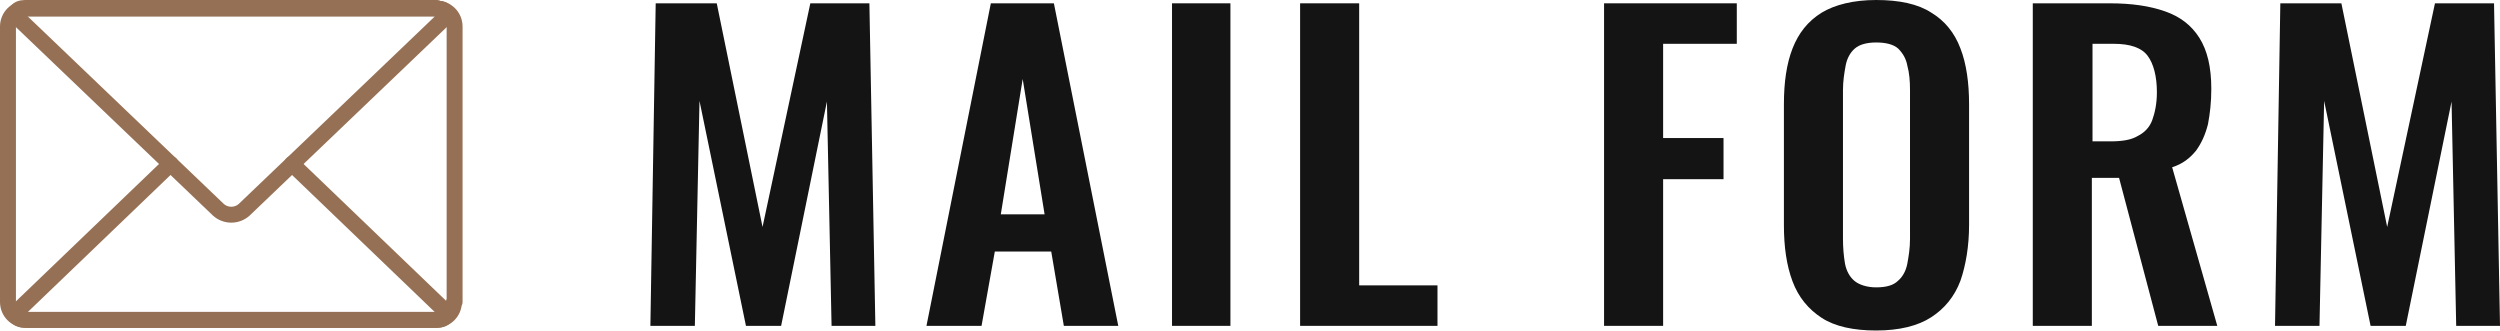 <?xml version="1.0" encoding="utf-8"?>
<!-- Generator: Adobe Illustrator 27.9.0, SVG Export Plug-In . SVG Version: 6.00 Build 0)  -->
<svg version="1.1" id="レイヤー_1" xmlns="http://www.w3.org/2000/svg" xmlns:xlink="http://www.w3.org/1999/xlink" x="0px"
	 y="0px" width="376.7px" height="49.8px" viewBox="0 0 376.7 49.8" style="enable-background:new 0 0 376.7 49.8;"
	 xml:space="preserve">
<style type="text/css">
	.st0{fill:#141414;}
	.st1{fill:none;stroke:#957054;stroke-width:2.4;stroke-linecap:round;stroke-linejoin:round;stroke-miterlimit:10;}
</style>
<g>
	<g>
		<path class="st0" d="M98,49.1l0.8-48.6h9.2l6.9,33.7l7.2-33.7h8.9l0.9,48.6h-6.6l-0.7-33.8l-6.9,33.8h-5.3l-7-33.9l-0.7,33.9H98z"
			/>
		<path class="st0" d="M139.6,49.1l9.7-48.6h9.5l9.7,48.6h-8.2l-1.9-11.2h-8.5l-2,11.2H139.6z M150.8,32.3h6.6l-3.3-20.4L150.8,32.3
			z"/>
		<path class="st0" d="M176.6,49.1V0.5h8.8v48.6H176.6z"/>
		<path class="st0" d="M195.9,49.1V0.5h8.9V43h11.8v6.1H195.9z"/>
		<path class="st0" d="M241.7,49.1V0.5h20v6.1h-11.1v14.2h9.1V27h-9.1v22.1H241.7z"/>
		<path class="st0" d="M282.7,49.8c-3.4,0-6.2-0.6-8.2-1.9c-2-1.3-3.5-3.1-4.4-5.5c-0.9-2.4-1.3-5.2-1.3-8.5V15.7
			c0-3.3,0.4-6.1,1.3-8.4c0.9-2.3,2.3-4.1,4.4-5.4c2-1.2,4.8-1.9,8.2-1.9c3.5,0,6.3,0.6,8.3,1.9c2,1.2,3.5,3,4.4,5.4
			c0.9,2.3,1.3,5.2,1.3,8.4v18.2c0,3.2-0.5,6.1-1.3,8.4c-0.9,2.4-2.4,4.2-4.4,5.5C289,49.1,286.2,49.8,282.7,49.8z M282.7,43.3
			c1.5,0,2.6-0.3,3.3-1c0.7-0.6,1.2-1.5,1.4-2.6c0.2-1.1,0.4-2.3,0.4-3.7V13.6c0-1.4-0.1-2.6-0.4-3.7c-0.2-1.1-0.7-1.9-1.4-2.6
			c-0.7-0.6-1.8-0.9-3.3-0.9c-1.4,0-2.5,0.3-3.2,0.9c-0.7,0.6-1.2,1.5-1.4,2.6c-0.2,1.1-0.4,2.3-0.4,3.7V36c0,1.3,0.1,2.5,0.3,3.7
			c0.2,1.1,0.7,2,1.4,2.6S281.3,43.3,282.7,43.3z"/>
		<path class="st0" d="M306.3,49.1V0.5h11.6c3.3,0,6,0.4,8.3,1.2c2.3,0.8,4,2.1,5.2,4c1.2,1.9,1.8,4.4,1.8,7.7c0,2-0.2,3.7-0.5,5.3
			c-0.4,1.6-1,2.9-1.8,4c-0.9,1.1-2,2-3.6,2.5l6.8,23.9h-8.9l-5.9-22.3h-4.1v22.3H306.3z M315.2,21.3h2.8c1.7,0,3.1-0.2,4.1-0.8
			c1-0.5,1.8-1.3,2.2-2.4c0.4-1.1,0.7-2.5,0.7-4.2c0-2.4-0.5-4.3-1.4-5.5c-0.9-1.2-2.6-1.8-5.1-1.8h-3.2V21.3z"/>
		<path class="st0" d="M342.8,49.1l0.8-48.6h9.2l6.9,33.7l7.2-33.7h8.9l0.9,48.6h-6.6l-0.7-33.8l-6.9,33.8h-5.3l-7-33.9l-0.7,33.9
			H342.8z"/>
	</g>
</g>
<g>
	<g>
		<g>
			<path class="st1" d="M68.4,45.5c0,1.5-1.2,2.7-2.7,2.7H3.9c-1.5,0-2.7-1.2-2.7-2.7V4c0-1.5,1.2-2.7,2.7-2.7h61.9
				c1.5,0,2.7,1.2,2.7,2.7V45.5z"/>
		</g>
		<g>
			<path class="st1" d="M44,24.7l22.5,21.6c1.1,1,0.7,1.9-0.7,1.9H3.9c-1.5,0-1.8-0.8-0.7-1.9l22.5-21.6"/>
		</g>
		<g>
			<path class="st1" d="M65.8,1.3c1.5,0,1.8,0.8,0.7,1.9L36.8,31.6c-1.1,1-2.8,1-3.9,0L3.1,3.1c-1.1-1-0.7-1.9,0.7-1.9H65.8z"/>
		</g>
	</g>
</g>
</svg>
